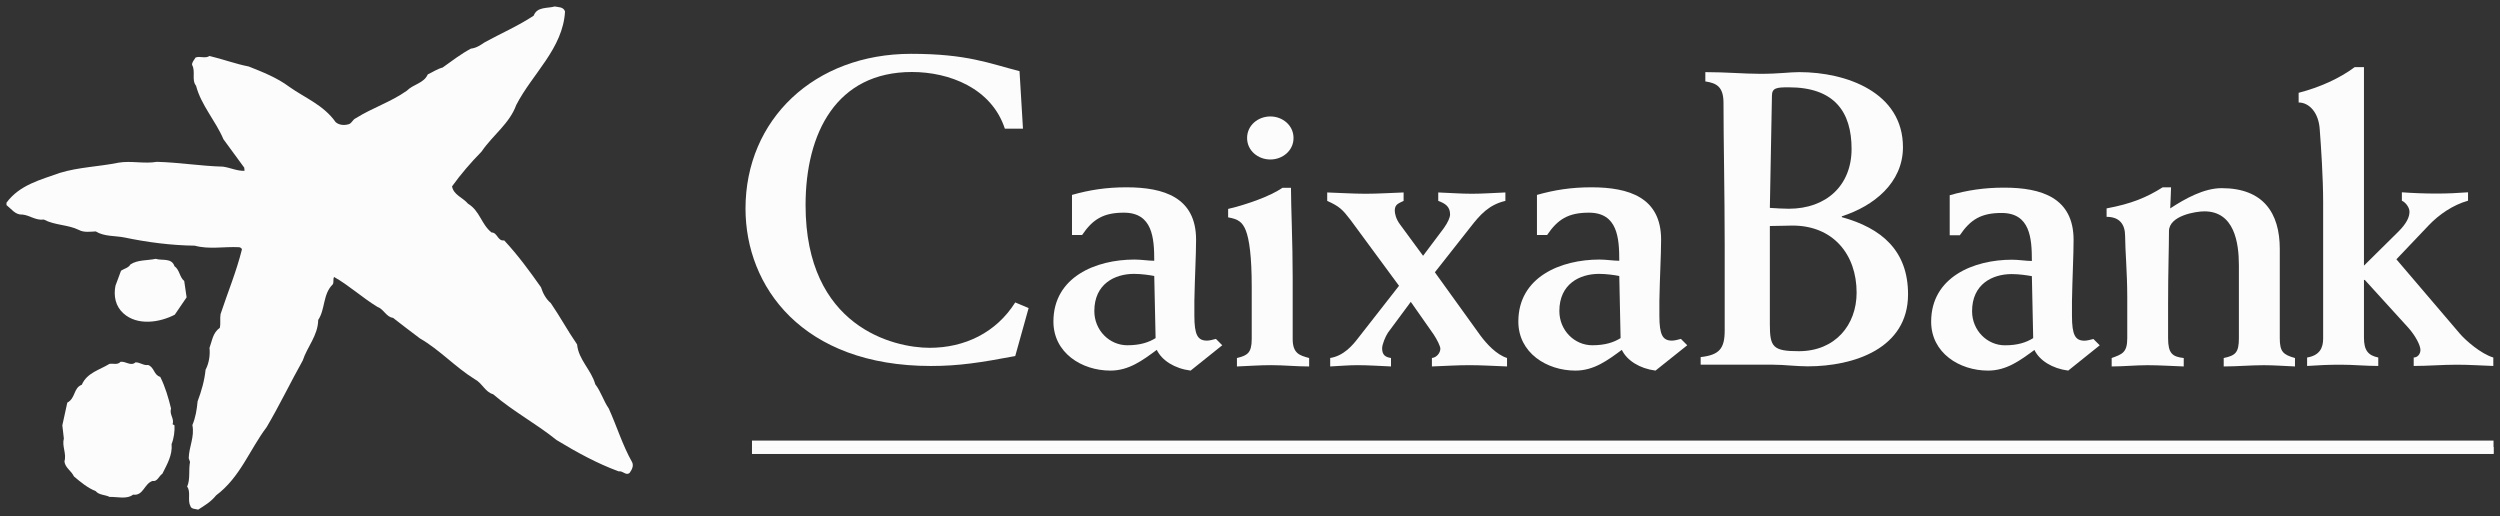 <?xml version="1.0" encoding="UTF-8"?>
<svg xmlns="http://www.w3.org/2000/svg" width="1429" height="295" viewBox="0 0 1429 295" fill="none">
  <rect x="0" y="0" width="1429" height="295" fill="#333333" stroke="none"/>
  <path d="M99.743 152.166C102.734 154.268 102.606 158.485 105.301 160.608L106.663 169.949L99.901 179.873C91.304 184.366 78.511 186.341 70.525 179.103C66.004 175.035 64.829 169.159 66.004 163.294L69.183 154.733C70.969 153.51 73.378 153.202 74.602 151.109C78.807 148.402 84.206 148.987 89.033 147.949C92.646 149.133 98.075 147.188 99.743 152.166Z" fill="#FCFCFD"></path>
  <path d="M77.472 207.106C80.167 207.106 82.112 209.083 84.658 208.618C88.291 209.97 87.827 214.355 91.598 215.422C94.46 221.109 96.247 227.32 97.757 233.462C96.711 237.076 99.741 239.189 98.665 242.497L99.741 243.119C99.909 246.565 99.425 250.485 98.083 253.803C98.665 260.132 95.497 265.395 92.792 270.816C90.867 272.02 89.949 275.487 87.254 274.885C82.398 276.396 81.964 283.594 76.1 282.725C72.349 285.569 67.206 283.889 62.685 284.057C60.139 282.725 56.526 283.03 54.739 280.749C50.189 278.952 46.151 275.634 42.252 272.316C40.722 268.989 37.277 267.488 36.833 263.745C38.166 259.213 35.303 255.135 36.497 250.642L35.629 243.118L38.462 230.153C43.299 227.575 41.907 221.74 46.754 219.923C49.764 213.011 56.95 211.47 62.537 208.004C64.679 207.59 67.206 208.774 68.875 206.82C71.895 206.356 74.758 209.547 77.472 207.106Z" fill="#FCFCFD"></path>
  <path d="M322.972 6.551C321.758 27.791 304.306 42.089 295.086 60.011C291.217 70.695 281.859 77.014 275.235 86.672C269.204 92.833 263.331 99.617 258.386 106.539C259.304 111.486 264.535 112.868 267.556 116.473C274.327 120.541 275.068 128.193 280.961 132.874C284.406 132.874 284.406 138.009 288.196 137.406C296.172 145.997 302.647 154.864 309.231 164.205C310.297 167.523 311.966 170.811 314.818 173.231C320.099 180.913 324.462 189.049 329.872 196.88C330.651 205.609 338.005 211.464 340.246 219.63C343.583 223.985 344.925 229.11 347.955 233.474C352.605 243.714 355.783 254.378 361.331 264.203C362.387 266.445 361.035 268.706 359.84 270.365C357.728 272.025 356.099 268.993 353.641 269.435C341.352 264.933 329.566 258.465 318.145 251.543C306.379 242.044 293.438 235.29 281.859 225.337C277.338 224.133 275.541 218.869 271.356 216.746C260.192 209.824 251.288 199.9 240.016 193.423C234.912 189.503 229.779 185.76 224.656 181.682C220.738 181.209 219.415 176.695 215.634 175.352C207.194 170.237 199.544 163.138 190.966 158.319C190.197 159.545 190.966 161.331 190.197 162.545C184.471 168.124 186.001 176.695 181.885 182.877C181.767 191.754 175.578 198.261 173.051 206.052C165.963 218.711 159.774 231.676 152.41 244.157C142.608 257.122 137.367 272.773 123.518 283.161C120.507 286.923 117.052 288.868 113.291 291.297C111.623 290.833 109.215 291.102 108.76 289.036C107.102 285.886 109.215 281.038 106.964 278.164C108.889 273.819 107.694 268.862 108.612 264.034L107.872 261.94C108.02 255.305 111.317 249.735 109.965 242.952C111.771 238.745 112.521 234.064 112.946 229.404C115.108 223.677 116.914 217.495 117.506 211.324C119.441 207.71 120.191 203.059 119.747 198.833C121.238 194.942 121.553 190.242 125.64 187.388C126.222 184.81 125.64 182.273 126.064 179.568C130.141 167.205 135.106 155.307 138.255 142.687C138.255 141.778 137.367 141.484 136.775 141.305C127.891 140.859 119.609 142.687 111.317 140.426C97.754 140.258 84.073 138.452 71.162 135.745C65.871 134.69 59.544 135.292 54.736 132.279C51.568 132.419 47.925 133.029 44.964 131.381C38.765 128.349 31.243 128.814 25.064 125.495C20.405 126.128 17.108 123.085 12.863 122.642C8.806 122.958 6.556 119.472 3.703 117.211V115.878C11.225 105.619 23.267 102.775 34.106 98.855C44.796 95.537 56.701 95.251 67.835 92.97C74.903 91.775 82.563 93.751 89.64 92.505C102.433 92.83 114.782 94.924 127.437 95.251C131.661 95.844 135.551 97.809 139.775 97.63L139.617 95.842L127.713 79.588C123.251 69.043 114.96 60.165 112.067 49.007C109.373 45.699 111.919 40.752 109.797 37.128C109.669 35.46 111.031 34.275 111.771 32.902C114.348 31.855 117.191 33.663 119.747 32.004C127.437 33.812 134.504 36.516 142.174 38.007C150.15 41.187 158.293 44.357 165.361 49.63C174.235 55.929 184.945 60.007 191.835 69.783C193.671 71.451 196.504 71.748 198.893 71.115C201.015 70.835 201.489 68.282 203.453 67.531C212.762 61.656 223.304 58.368 232.514 51.88C236.215 48.098 242.286 47.654 244.507 42.539C247.399 41.187 249.976 39.379 252.976 38.619C258.257 34.877 263.509 30.798 269.204 27.787C272.245 27.47 274.634 25.802 277.052 24.183C286.38 19.058 296.172 14.841 305.036 8.976C307.001 3.703 312.854 4.898 317.079 3.703C319.181 4.157 322.054 3.847 322.972 6.551Z" fill="#FCFCFD"></path>
  <path d="M429.836 255.728H1425.3V251.838H429.836V255.728Z" fill="#FCFCFD"></path>
  <path d="M429.836 259.431H1425.3V255.57H429.836V259.431Z" fill="#FCFCFD"></path>
  <path d="M1162.17 193.27C1158.29 195.68 1153.5 197.378 1146.01 197.378C1135.91 197.378 1127.24 188.935 1127.24 177.866C1127.24 162.452 1138.79 156.666 1149.87 156.666C1154.19 156.666 1158.76 157.368 1161.42 157.85L1162.17 193.27ZM1120.23 134.478C1126.26 125.572 1132.29 121.73 1144.1 121.73C1160.46 121.73 1161.42 136.157 1161.42 149.171C1158.05 149.171 1153.97 148.449 1150.1 148.449C1128.18 148.449 1103.85 158.343 1103.85 183.878C1103.85 201.701 1119.99 211.833 1136.38 211.833C1146.97 211.833 1154.69 206.036 1162.88 200.033C1165.75 206.036 1172.99 210.628 1182.19 211.833L1200.21 197.377L1196.6 193.772C1194.9 194.237 1192.75 194.741 1191.54 194.741C1186.24 194.741 1184.34 191.581 1184.34 180.512V172.069C1184.58 158.344 1185.26 145.823 1185.26 137.144C1185.26 113.05 1166.97 107.254 1145.54 107.254C1134.21 107.254 1124.59 108.715 1114.45 111.589V134.478L1120.23 134.478Z" fill="#FCFCFD"></path>
  <path d="M584.731 73.542H574.376C566.726 50.297 542.493 41.154 521.24 41.154C478.252 41.154 460.464 75.743 460.464 117.265C460.464 186.959 510.876 198.808 531.368 198.808C551.406 198.808 569.401 190.168 580.308 172.868L587.959 176.087L580.308 203.518C560.537 207.231 548.178 209.196 532.138 209.196C458.49 209.196 426.133 163.734 426.133 119.24C426.133 68.338 465.42 30.766 520.786 30.766C552.857 30.766 565.216 36.207 582.757 40.67L584.731 73.542Z" fill="#FCFCFD"></path>
  <path d="M612.754 134.339V111.411C622.862 108.528 632.506 107.066 643.878 107.066C665.337 107.066 683.678 112.873 683.678 136.996C683.678 145.705 682.957 158.245 682.7 172V180.453C682.7 191.562 684.635 194.701 689.975 194.701C691.16 194.701 693.321 194.217 695.019 193.714L698.642 197.347L680.558 211.833C671.358 210.649 664.133 206.027 661.211 199.984C653.038 206.027 645.299 211.833 634.707 211.833C618.302 211.833 602.133 201.682 602.133 183.8C602.133 158.245 626.504 148.36 648.458 148.36C652.297 148.36 656.414 149.052 659.77 149.052C659.77 136.037 658.812 121.562 642.416 121.562C630.581 121.562 624.56 125.412 618.519 134.339L612.754 134.339ZM659.77 157.752C657.144 157.248 652.544 156.548 648.181 156.548C637.106 156.548 625.517 162.364 625.517 177.788C625.517 188.897 634.243 197.349 644.351 197.349C651.824 197.349 656.651 195.661 660.54 193.261L659.77 157.752Z" fill="#FCFCFD"></path>
  <path d="M737.921 107.334C737.921 117.514 738.898 138.734 738.898 158.523V193.774C738.898 201.98 742.777 203.175 748.305 204.646V209.474C741.079 209.474 733.854 208.724 726.559 208.724C720.084 208.724 713.579 209.209 707.034 209.474V204.646C712.838 203.174 715.484 201.978 715.484 193.774V163.845C715.484 146.446 714.072 136.779 712.108 131.724C710.183 126.915 707.765 125.236 702 124.239V119.42C713.095 116.783 725.898 112.192 733.113 107.334H737.921ZM726.115 66.562C733.114 66.562 739.382 71.628 739.382 78.886C739.382 86.114 733.114 91.169 726.115 91.169C719.116 91.169 712.839 86.114 712.839 78.886C712.839 71.628 719.116 66.562 726.115 66.562Z" fill="#FCFCFD"></path>
  <path d="M760.34 204.624C768.04 203.421 773.114 197.406 776.272 193.298L799.677 163.359L771.949 125.708C767.319 119.665 765.622 117.987 758.633 114.827V110.008C765.888 110.232 773.37 110.75 780.606 110.75C787.841 110.75 795.096 110.246 802.302 110.008V114.827C799.42 116.257 797.248 116.78 797.248 120.386C797.248 122.065 797.969 125.215 800.131 128.118L813.427 146.208L825.223 130.507C827.631 127.15 828.865 124.247 828.865 122.558C828.865 117.987 825.953 116.258 822.104 114.827V110.008C828.599 110.232 834.877 110.75 841.392 110.75C847.67 110.75 854.204 110.246 860.482 110.008V114.827C851.045 117.01 845.991 122.795 840.701 129.569L820.169 155.638L846.238 191.837C849.841 196.666 855.379 202.699 861.42 204.624V209.463C854.204 209.211 847.176 208.732 839.96 208.732C832.705 208.732 825.697 209.205 818.481 209.463V204.624C821.127 204.373 823.308 201.751 823.308 199.302C823.308 197.88 821.383 194.019 819.429 191.107L806.409 172.533L793.369 190.129C791.888 192.32 790.023 196.922 790.023 199.085C790.023 202.916 791.888 204.151 795.096 204.624V209.463C788.809 209.211 782.264 208.732 775.996 208.732C770.725 208.732 765.621 209.205 760.34 209.463V204.624Z" fill="#FCFCFD"></path>
  <path d="M878.524 134.339V111.411C888.661 108.528 898.286 107.066 909.657 107.066C931.136 107.066 949.487 112.873 949.487 136.996C949.487 145.705 948.737 158.245 948.5 172V180.453C948.5 191.562 950.434 194.701 955.735 194.701C956.949 194.701 959.101 194.217 960.809 193.714L964.431 197.347L946.288 211.833C937.168 210.649 929.942 206.027 927.03 199.984C918.817 206.027 911.088 211.833 900.516 211.833C884.091 211.833 867.883 201.682 867.883 183.8C867.883 158.245 892.244 148.36 914.227 148.36C918.107 148.36 922.193 149.052 925.579 149.052C925.579 136.037 924.631 121.562 908.216 121.562C896.371 121.562 890.339 125.412 884.328 134.339L878.524 134.339ZM925.579 157.752C922.944 157.248 918.363 156.548 914 156.548C902.886 156.548 891.327 162.364 891.327 177.788C891.327 188.897 900.033 197.349 910.131 197.349C917.603 197.349 922.48 195.661 926.329 193.261L925.579 157.752Z" fill="#FCFCFD"></path>
  <path d="M1012.84 54.726C1012.84 50.154 1015.71 49.907 1022.46 49.907C1048.49 49.907 1058.36 63.899 1058.36 85.099C1058.36 106.053 1043.89 119.314 1022.46 119.314C1019.33 119.314 1015.92 119.09 1011.65 118.83L1012.84 54.726ZM985.834 188.939C985.834 199.307 982.725 202.911 972.094 204.115V208.46H1013.54C1016.91 208.46 1020.3 208.712 1023.44 208.944C1026.82 209.168 1030.18 209.398 1033.31 209.398C1059.57 209.398 1090.64 199.306 1090.64 168.232C1090.64 143.161 1075.44 130.383 1052.79 124.123V123.638C1070.88 117.852 1087.73 104.6 1087.73 84.121C1087.73 52.79 1055.42 41.227 1028.48 41.227C1022.7 41.227 1017.16 42.195 1006.33 42.195C996.692 42.195 986.821 41.227 974.769 41.227V46.539C981.274 47.508 985.153 49.66 985.153 58.823C985.153 80.527 985.834 111.117 985.834 140.03L985.834 188.939ZM1011.65 129.189C1016.67 129.189 1020.52 128.937 1024.62 128.937C1047.73 128.937 1061.24 145.328 1061.24 167.259C1061.24 185.803 1048.96 200.743 1028.23 200.743C1013.32 200.743 1011.65 198.333 1011.65 185.329V129.189Z" fill="#FCFCFD"></path>
  <path d="M1204.13 123.939C1211.37 123.939 1214.72 128.027 1214.72 135.019C1214.72 142.72 1215.94 155.755 1215.94 169.717V193.337C1215.94 201.533 1213.05 202.471 1207.03 204.643V209.462C1213.79 209.462 1220.73 208.751 1227.49 208.751C1234.47 208.751 1241.24 209.224 1248.22 209.462V204.643C1241.73 203.921 1239.28 201.998 1239.28 193.337V173.578C1239.28 154.777 1239.79 141.289 1239.79 132.135C1239.79 123.219 1255.19 120.809 1260 120.809C1277.11 120.809 1279.75 138.632 1279.75 151.647V193.337C1279.75 201.533 1277.81 203.221 1271.07 204.643V209.462C1278.82 209.462 1286.26 208.751 1293.95 208.751C1300.01 208.751 1305.77 209.224 1311.81 209.462V204.643C1305.05 202.748 1303.12 201.049 1303.12 193.337V142.256C1303.12 121.777 1293.72 107.548 1269.88 107.548C1259.76 107.548 1248.93 113.581 1240.5 119.121C1240.76 115.023 1240.76 111.182 1240.97 107.084H1236.16C1227.03 112.841 1218.36 116.475 1204.13 119.121L1204.13 123.939Z" fill="#FCFCFD"></path>
  <path d="M1425.18 204.357C1417.98 202.205 1409.3 194.493 1406.18 190.879L1369.78 148.221L1388.34 128.7C1394.1 122.676 1402.07 117.137 1410.73 114.718V109.919C1404.73 110.383 1398.7 110.641 1392.67 110.641C1386.18 110.641 1379.4 110.389 1372.91 109.919V114.718C1375.1 115.714 1377.26 118.599 1377.26 120.998C1377.26 123.663 1376.05 127.268 1370.98 132.324L1351.24 151.836V38.369H1345.94C1337.27 44.856 1325.98 49.912 1313.9 53.052V58.582C1319.92 58.582 1325.46 64.378 1325.98 74.252C1326.68 83.416 1327.91 101.486 1327.91 115.468V193.525C1327.91 198.818 1325.98 203.153 1318.74 204.357V209.186C1325.23 208.713 1331.5 208.464 1337.98 208.464C1345.22 208.464 1352.21 209.186 1359.42 209.186V204.357C1353.65 203.154 1351.24 200.289 1351.24 193.041V160.012H1351.73L1376.53 187.265C1380.64 191.827 1383.52 197.406 1383.52 200.023C1383.52 202.433 1381.81 204.357 1379.67 204.357V209.186C1387.88 209.186 1396.04 208.464 1404.22 208.464C1411.22 208.464 1418.22 208.937 1425.18 209.186V204.357Z" fill="#FCFCFD"></path>
  <path d="M429.836 259.431H1425.3V255.57H429.836V259.431Z" fill="#FCFCFD"></path>
</svg>
